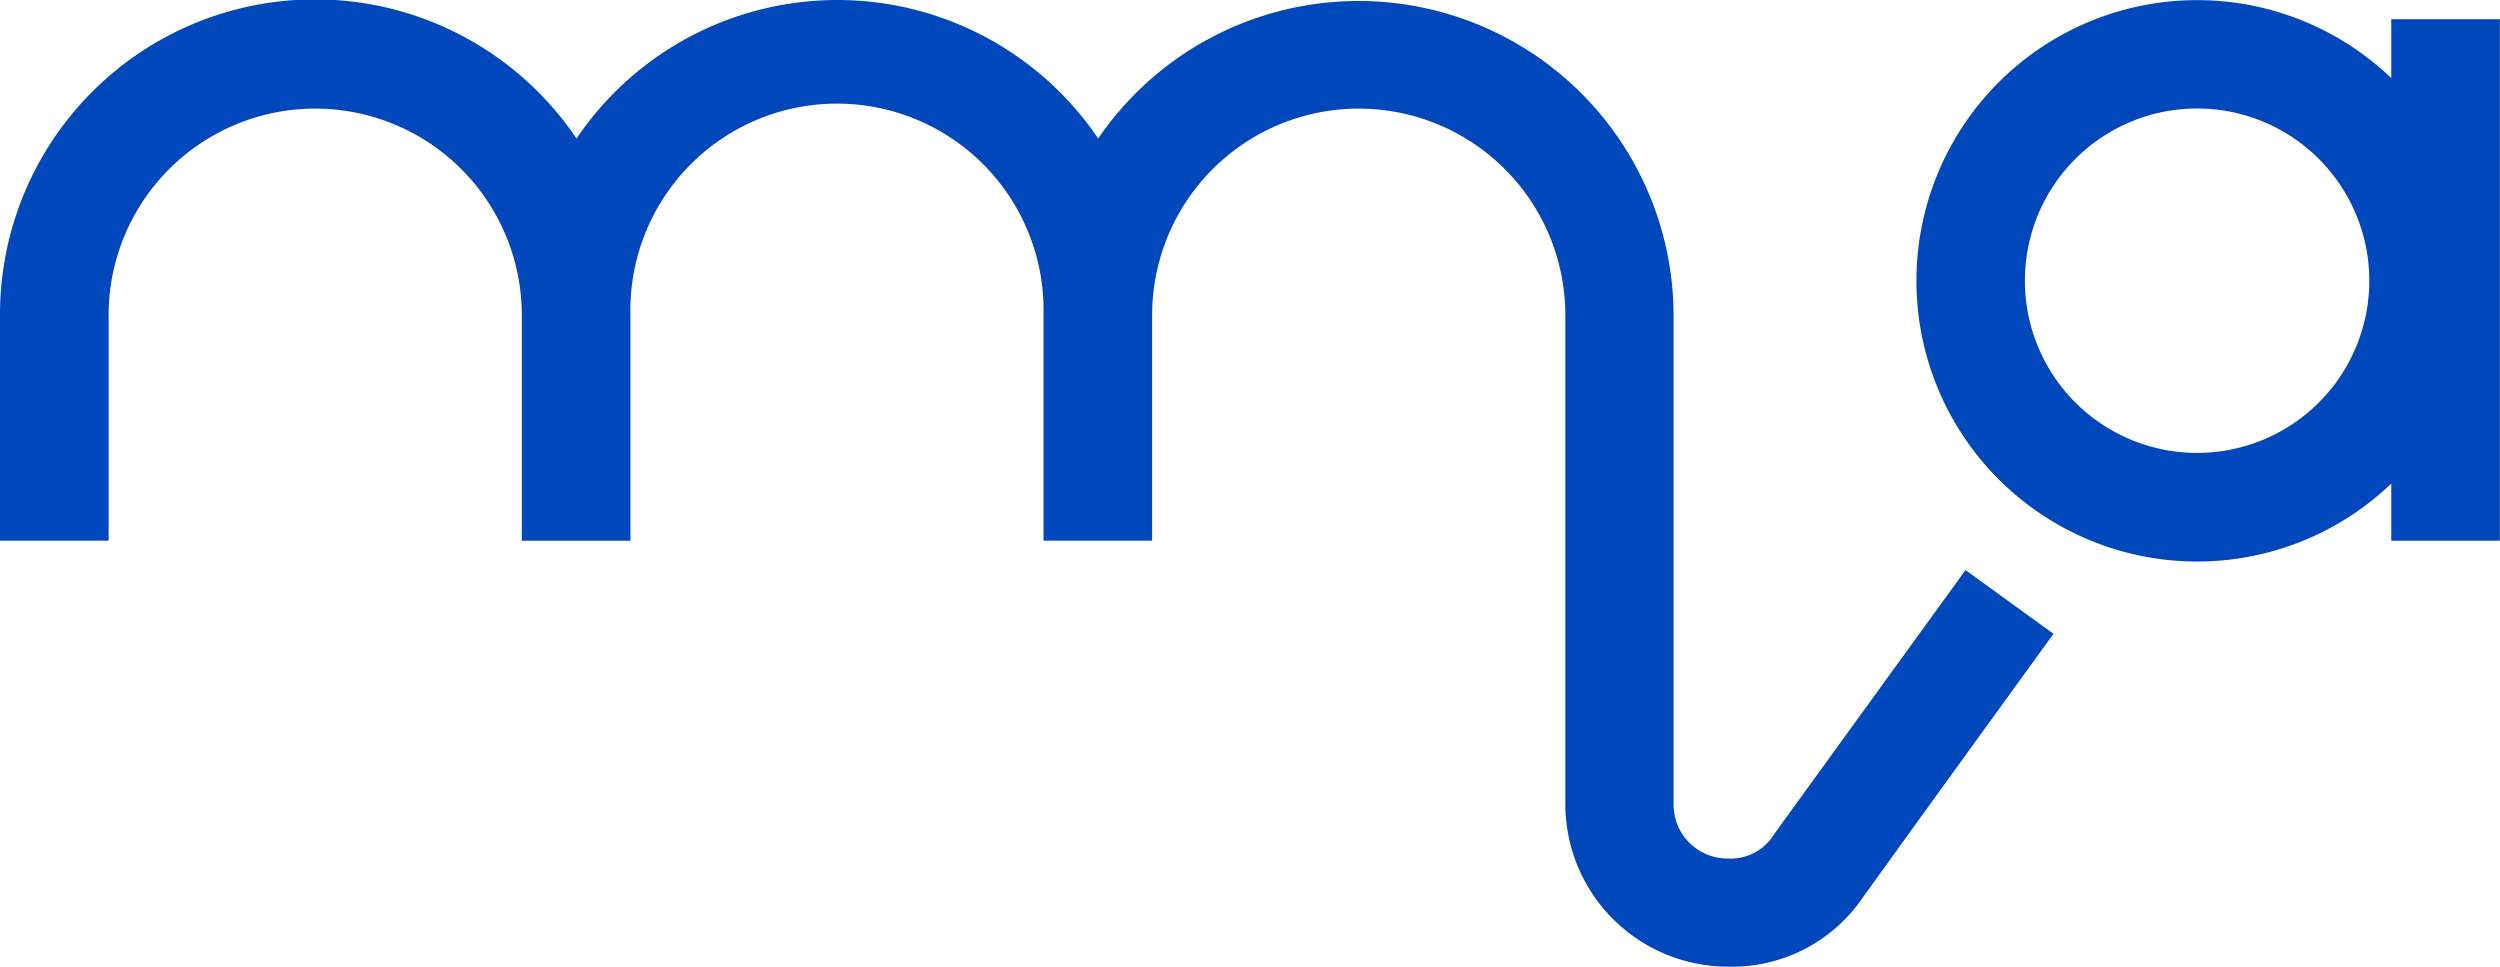 <svg xmlns="http://www.w3.org/2000/svg" viewBox="0 0 207.16 80.1"><defs><style>.cls-1{fill:#0047bb;}</style></defs><g id="Layer_2" data-name="Layer 2"><g id="Capa_1" data-name="Capa 1"><path class="cls-1" d="M147,69.14a4.22,4.22,0,0,1-3.86,2,4.46,4.46,0,0,1-4.46-4.46V26.12A26.11,26.11,0,0,0,91,11.48a26.09,26.09,0,0,0-43.23,0A26.11,26.11,0,0,0,0,26.12V44.8H9V26.12a17.12,17.12,0,0,1,34.24,0V44.81h9V26.12a17.12,17.12,0,1,1,34.23,0V44.8h9V26.12a17.12,17.12,0,0,1,34.24,0V66.64A13.48,13.48,0,0,0,143.17,80.1a13.11,13.11,0,0,0,11.17-5.7c4.83-6.72,15.71-21.73,15.82-21.88l-7.29-5.28C162.76,47.39,151.87,62.41,147,69.14Z"/><path class="cls-1" d="M198.15,1.59V6.47a23.26,23.26,0,1,0,0,33.6v4.74h9V1.59ZM182.07,37.53a14.27,14.27,0,1,1,14.26-14.26A14.27,14.27,0,0,1,182.07,37.53Z"/></g></g></svg>